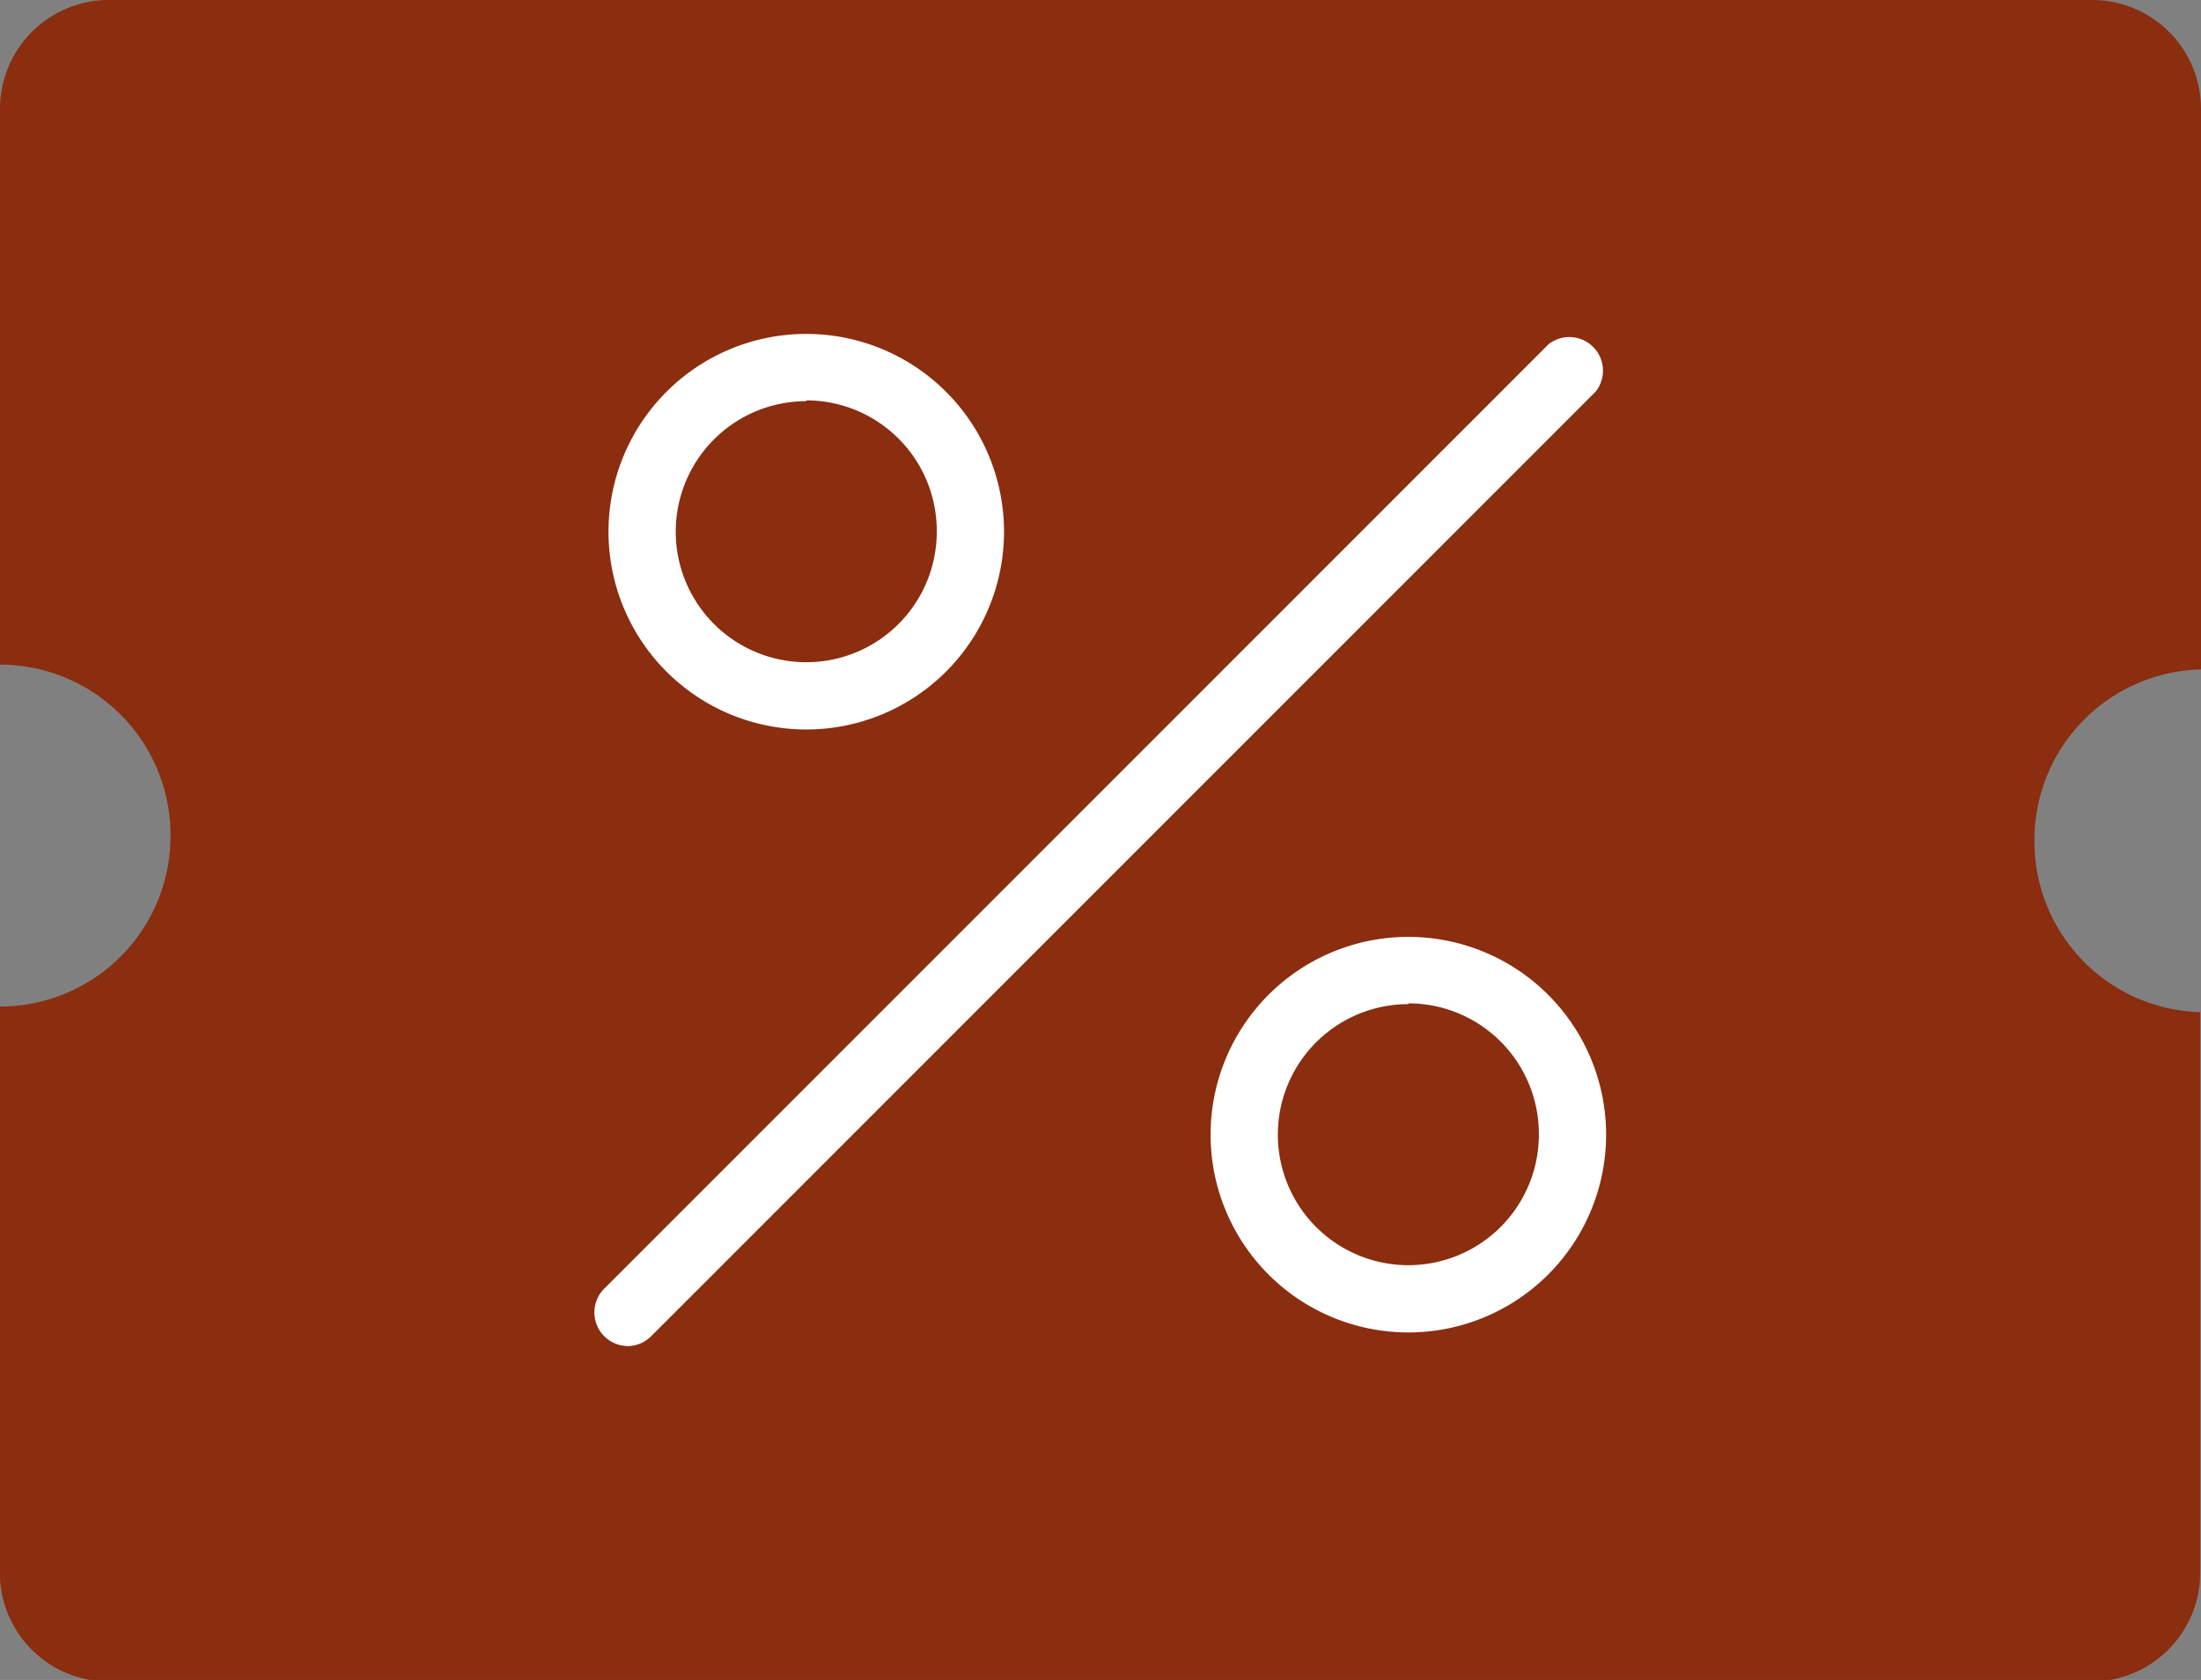 <svg xmlns="http://www.w3.org/2000/svg" viewbox="0 0 27.49 20.98" width="27.49" height="20.98"><rect width="100%" height="100%" fill="#808080" stroke="none"/><defs><style>.ico_remise__cls-1{fill:#8b2d0f;}.ico_remise__cls-2{fill:#fff;}</style></defs><g data-name="Calque 2"><g data-name="Calque 1"><path class="ico_remise__cls-1" d="M25.41,10.49a2.13,2.13,0,0,1,2.08-2.13v-7A1.36,1.36,0,0,0,26.12,0H1.36A1.36,1.36,0,0,0,0,1.36V8.3a2.13,2.13,0,0,1,2.13,2.13A2.13,2.13,0,0,1,0,12.57v7A1.36,1.36,0,0,0,1.36,21H26.12a1.36,1.36,0,0,0,1.36-1.36v-7A2.13,2.13,0,0,1,25.41,10.49Z"/><path class="ico_remise__cls-2" d="M7.85,16.81a.42.42,0,0,1-.3-.72L19.34,4.3a.42.42,0,0,1,.59.59L8.14,16.68A.42.42,0,0,1,7.85,16.81Z"/><path class="ico_remise__cls-2" d="M10.07,9.11a2.47,2.47,0,1,1,2.47-2.47A2.47,2.47,0,0,1,10.07,9.11Zm0-4.1A1.63,1.63,0,1,0,11.7,6.64,1.63,1.63,0,0,0,10.07,5Z"/><path class="ico_remise__cls-2" d="M17.59,16.64a2.47,2.47,0,1,1,2.47-2.47A2.47,2.47,0,0,1,17.59,16.64Zm0-4.1a1.63,1.63,0,1,0,1.63,1.63A1.63,1.63,0,0,0,17.59,12.53Z"/></g></g></svg>
